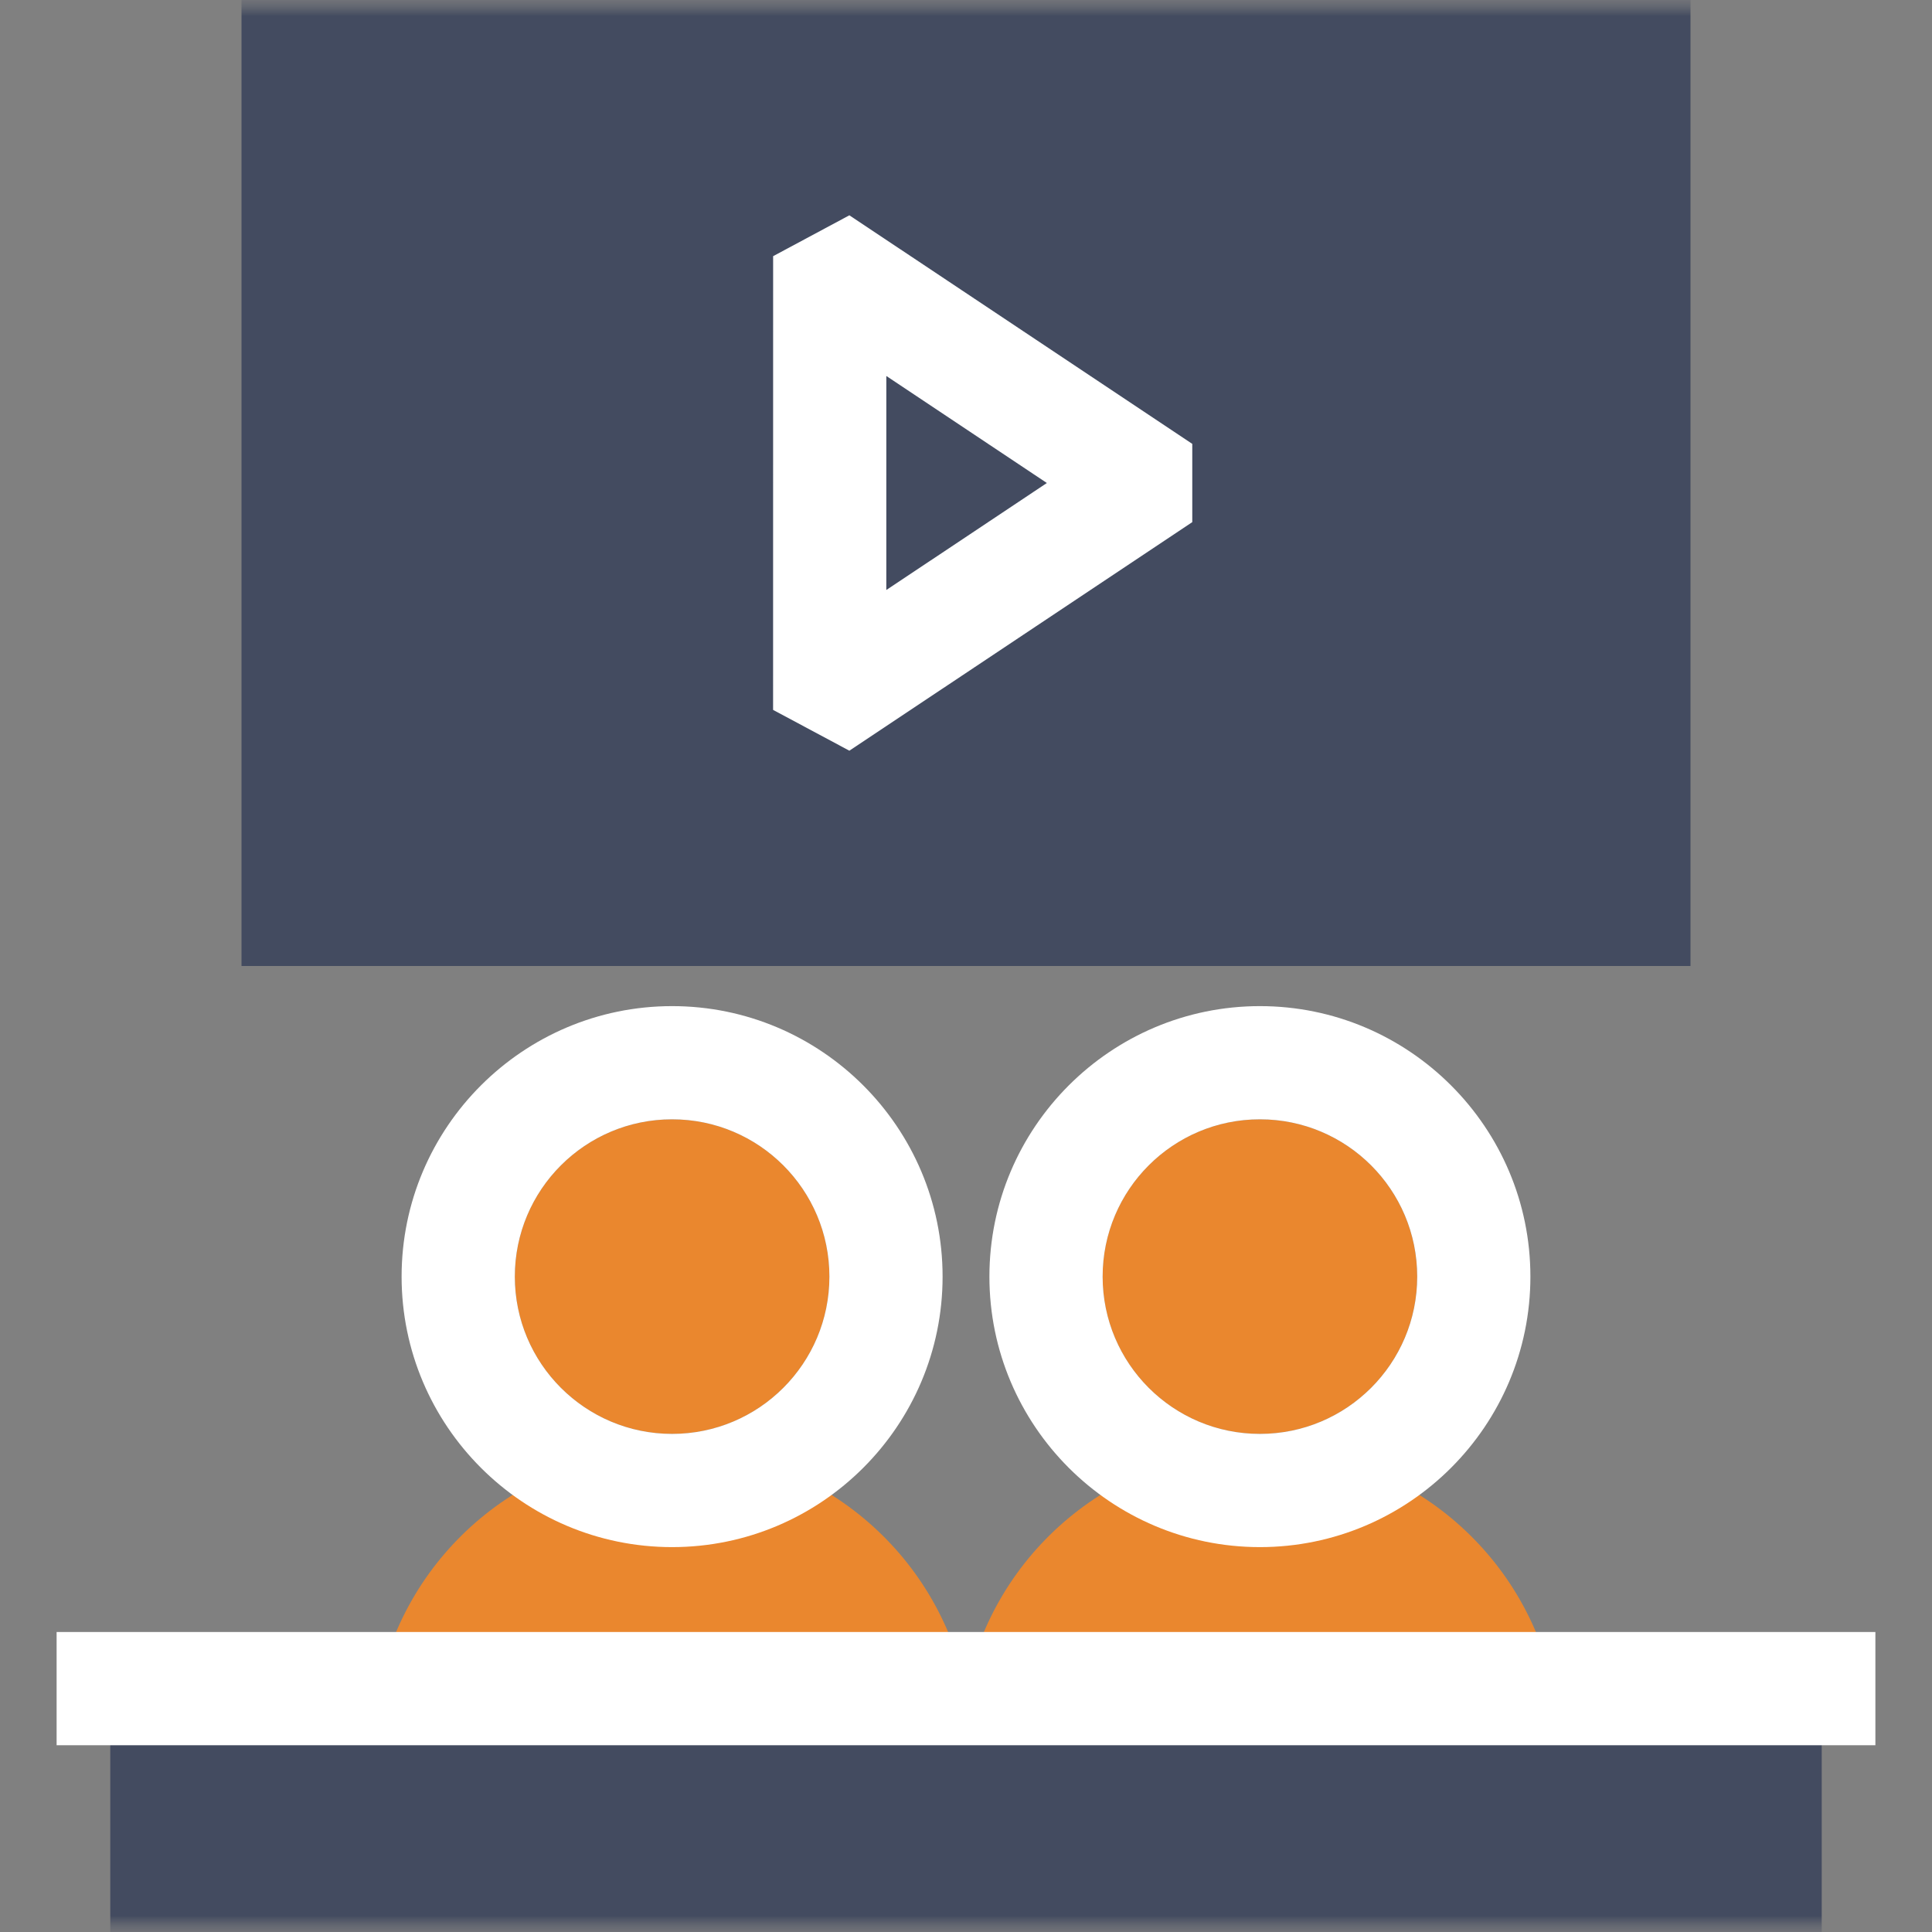 <?xml version="1.0" encoding="UTF-8"?>
<svg width="60px" height="60px" viewBox="0 0 60 60" version="1.1" xmlns="http://www.w3.org/2000/svg" xmlns:xlink="http://www.w3.org/1999/xlink">
    <rect x="0" y="0" width="60" height="60" fill="#808080" stroke="none"/>
    <title>icn-2</title>
    <defs>
        <rect id="path-1" x="0" y="0" width="60" height="60"></rect>
        <polygon id="path-3" points="0 60 60 60 60 0 0 0"></polygon>
        <path d="M19.318,15.265 C19.318,13.242 17.678,11.602 15.654,11.602 C13.631,11.602 11.991,13.242 11.991,15.265 C11.991,17.289 13.631,18.929 15.654,18.929 C17.678,18.929 19.318,17.289 19.318,15.265" id="path-5"></path>
        <path d="M22.5,5.625 C21.87,8.831 19.045,11.25 15.654,11.25 C12.264,11.25 9.439,8.831 8.809,5.625 L22.5,5.625 Z" id="path-7"></path>
        <path d="M33.009,15.265 C33.009,13.242 31.369,11.602 29.346,11.602 C27.322,11.602 25.682,13.242 25.682,15.265 C25.682,17.289 27.322,18.929 29.346,18.929 C31.369,18.929 33.009,17.289 33.009,15.265" id="path-9"></path>
        <path d="M36.191,5.625 C35.561,8.831 32.736,11.25 29.346,11.25 C25.955,11.25 23.13,8.831 22.5,5.625 L36.191,5.625 Z" id="path-11"></path>
        <polygon id="path-13" points="39.375 22.5 5.625 22.5 5.625 45 39.375 45"></polygon>
        <path d="M15.654,21.566 C12.18,21.566 9.354,18.739 9.354,15.265 C9.354,11.791 12.18,8.965 15.654,8.965 C19.129,8.965 21.955,11.791 21.955,15.265 C21.955,18.739 19.129,21.566 15.654,21.566 M15.654,18.929 C17.678,18.929 19.318,17.289 19.318,15.265 C19.318,13.242 17.678,11.602 15.654,11.602 C13.631,11.602 11.991,13.242 11.991,15.265 C11.991,17.289 13.631,18.929 15.654,18.929" id="path-15"></path>
        <path d="M29.346,21.566 C25.871,21.566 23.045,18.739 23.045,15.265 C23.045,11.791 25.871,8.965 29.346,8.965 C32.82,8.965 35.646,11.791 35.646,15.265 C35.646,18.739 32.82,21.566 29.346,21.566 M29.346,18.929 C31.369,18.929 33.009,17.289 33.009,15.265 C33.009,13.242 31.369,11.602 29.346,11.602 C27.322,11.602 25.682,13.242 25.682,15.265 C25.682,17.289 27.322,18.929 29.346,18.929" id="path-17"></path>
        <polygon id="path-19" points="42.431 0 2.569 0 2.569 5.625 42.431 5.625"></polygon>
        <path d="M1.318,5.631 L43.682,5.631" id="path-21"></path>
        <path d="M19.709,38.45 L26.451,33.955 C26.451,33.779 26.451,33.721 26.451,33.545 L19.709,29.05 C19.535,29.143 19.499,29.162 19.325,29.255 L19.325,38.245 C19.499,38.338 19.535,38.357 19.709,38.45 Z" id="path-23"></path>
    </defs>
    <g id="Streaming-&amp;-CTV" stroke="none" stroke-width="1" fill="none" fill-rule="evenodd">
        <g id="Pros-&amp;-Cons" transform="translate(-120, -1088)">
            <g id="icn-2" transform="translate(120, 1088)">
                <mask id="mask-2" fill="white">
                    <use xlink:href="#path-1"></use>
                </mask>
                <g id="bg"></g>
                <g id="g4386" mask="url(#mask-2)">
                    <g transform="translate(30, 30) scale(-1, 1) rotate(-180) translate(-30, -30)translate(0, 0)" id="g4390-Clipped">
                        <mask id="mask-4" fill="white">
                            <use xlink:href="#path-3"></use>
                        </mask>
                        <g id="path4392"></g>
                        <g id="g4390" mask="url(#mask-4)">
                            <g transform="translate(1.758, 0)">
                                <g id="g4396" stroke-width="1" fill="none" transform="translate(14.23, 15.469)">
                                    <path d="M9.77,4.885 C9.77,2.187 7.583,0 4.885,0 C2.187,0 0,2.187 0,4.885 C0,7.583 2.187,9.77 4.885,9.77 C7.583,9.77 9.77,7.583 9.77,4.885" id="path4398" fill="#EA872E"></path>
                                </g>
                                <g id="g4400" stroke-width="1" fill="none" transform="translate(9.987, 7.5)">
                                    <path d="M18.255,0 C17.415,4.275 13.648,7.5 9.127,7.5 C4.606,7.5 0.84,4.275 0,0 L18.255,0 Z" id="path4402" fill="#EA872E"></path>
                                </g>
                                <g id="g4404" stroke-width="1" fill="none" transform="translate(32.484, 15.469)">
                                    <path d="M9.77,4.885 C9.77,2.187 7.583,0 4.885,0 C2.187,0 0,2.187 0,4.885 C0,7.583 2.187,9.77 4.885,9.77 C7.583,9.77 9.77,7.583 9.77,4.885" id="path4406" fill="#EA872E"></path>
                                </g>
                                <g id="g4408" stroke-width="1" fill="none" transform="translate(28.242, 7.5)">
                                    <path d="M18.255,0 C17.415,4.275 13.648,7.5 9.127,7.5 C4.606,7.5 0.84,4.275 0,0 L18.255,0 Z" id="path4410" fill="#EA872E"></path>
                                </g>
                                <polygon id="path4412" fill="#434B60" points="50.742 30 5.742 30 5.742 60 50.742 60"></polygon>
                                <g id="g4414" stroke-width="1" fill="none" transform="translate(10.714, 11.953)">
                                    <path d="M8.401,16.801 C3.769,16.801 0,13.033 0,8.401 C0,3.769 3.769,0 8.401,0 C13.033,0 16.801,3.769 16.801,8.401 C16.801,13.033 13.033,16.801 8.401,16.801 M8.401,13.286 C11.099,13.286 13.286,11.099 13.286,8.401 C13.286,5.703 11.099,3.516 8.401,3.516 C5.703,3.516 3.516,5.703 3.516,8.401 C3.516,11.099 5.703,13.286 8.401,13.286" id="path4416" fill="#FFFFFF" fill-rule="nonzero"></path>
                                </g>
                                <g id="g4418" stroke-width="1" fill="none" transform="translate(28.969, 11.953)">
                                    <path d="M8.401,16.801 C3.769,16.801 0,13.033 0,8.401 C0,3.769 3.769,0 8.401,0 C13.033,0 16.801,3.769 16.801,8.401 C16.801,13.033 13.033,16.801 8.401,16.801 M8.401,13.286 C11.099,13.286 13.286,11.099 13.286,8.401 C13.286,5.703 11.099,3.516 8.401,3.516 C5.703,3.516 3.516,5.703 3.516,8.401 C3.516,11.099 5.703,13.286 8.401,13.286" id="path4420" fill="#FFFFFF" fill-rule="nonzero"></path>
                                </g>
                                <polygon id="path4422" fill="#434B60" points="54.817 0 1.667 0 1.667 7.5 54.817 7.5"></polygon>
                                <g id="g4424" stroke-width="1" fill="none" transform="translate(0, 7.441)">
                                    <line x1="0" y1="0.117" x2="56.484" y2="0.117" id="path4426" stroke="#FFFFFF" stroke-width="3.516"></line>
                                </g>
                                <g id="g4428" stroke-width="1" fill="none" transform="translate(24.009, 38.733)">
                                    <path d="M0.512,12.534 L9.502,6.541 C9.502,6.306 9.502,6.228 9.502,5.993 L0.512,0 C0.28,0.124 0.232,0.15 2.08166805e-16,0.274 L0.001,12.26 C0.232,12.384 0.28,12.41 0.512,12.534 Z" id="path4430" stroke="#FFFFFF" stroke-width="3.516"></path>
                                </g>
                            </g>
                        </g>
                    </g>
                </g>
                <mask id="mask-6" fill="white">
                    <use xlink:href="#path-5"></use>
                </mask>
                <g id="path4398"></g>
                <mask id="mask-8" fill="white">
                    <use xlink:href="#path-7"></use>
                </mask>
                <g id="path4402"></g>
                <mask id="mask-10" fill="white">
                    <use xlink:href="#path-9"></use>
                </mask>
                <g id="path4406"></g>
                <mask id="mask-12" fill="white">
                    <use xlink:href="#path-11"></use>
                </mask>
                <g id="path4410"></g>
                <mask id="mask-14" fill="white">
                    <use xlink:href="#path-13"></use>
                </mask>
                <g id="path4412"></g>
                <mask id="mask-16" fill="white">
                    <use xlink:href="#path-15"></use>
                </mask>
                <g id="path4416"></g>
                <mask id="mask-18" fill="white">
                    <use xlink:href="#path-17"></use>
                </mask>
                <g id="path4420"></g>
                <mask id="mask-20" fill="white">
                    <use xlink:href="#path-19"></use>
                </mask>
                <g id="path4422"></g>
                <mask id="mask-22" fill="white">
                    <use xlink:href="#path-21"></use>
                </mask>
                <g id="path4426"></g>
                <mask id="mask-24" fill="white">
                    <use xlink:href="#path-23"></use>
                </mask>
                <g id="path4430"></g>
            </g>
        </g>
    </g>
</svg>